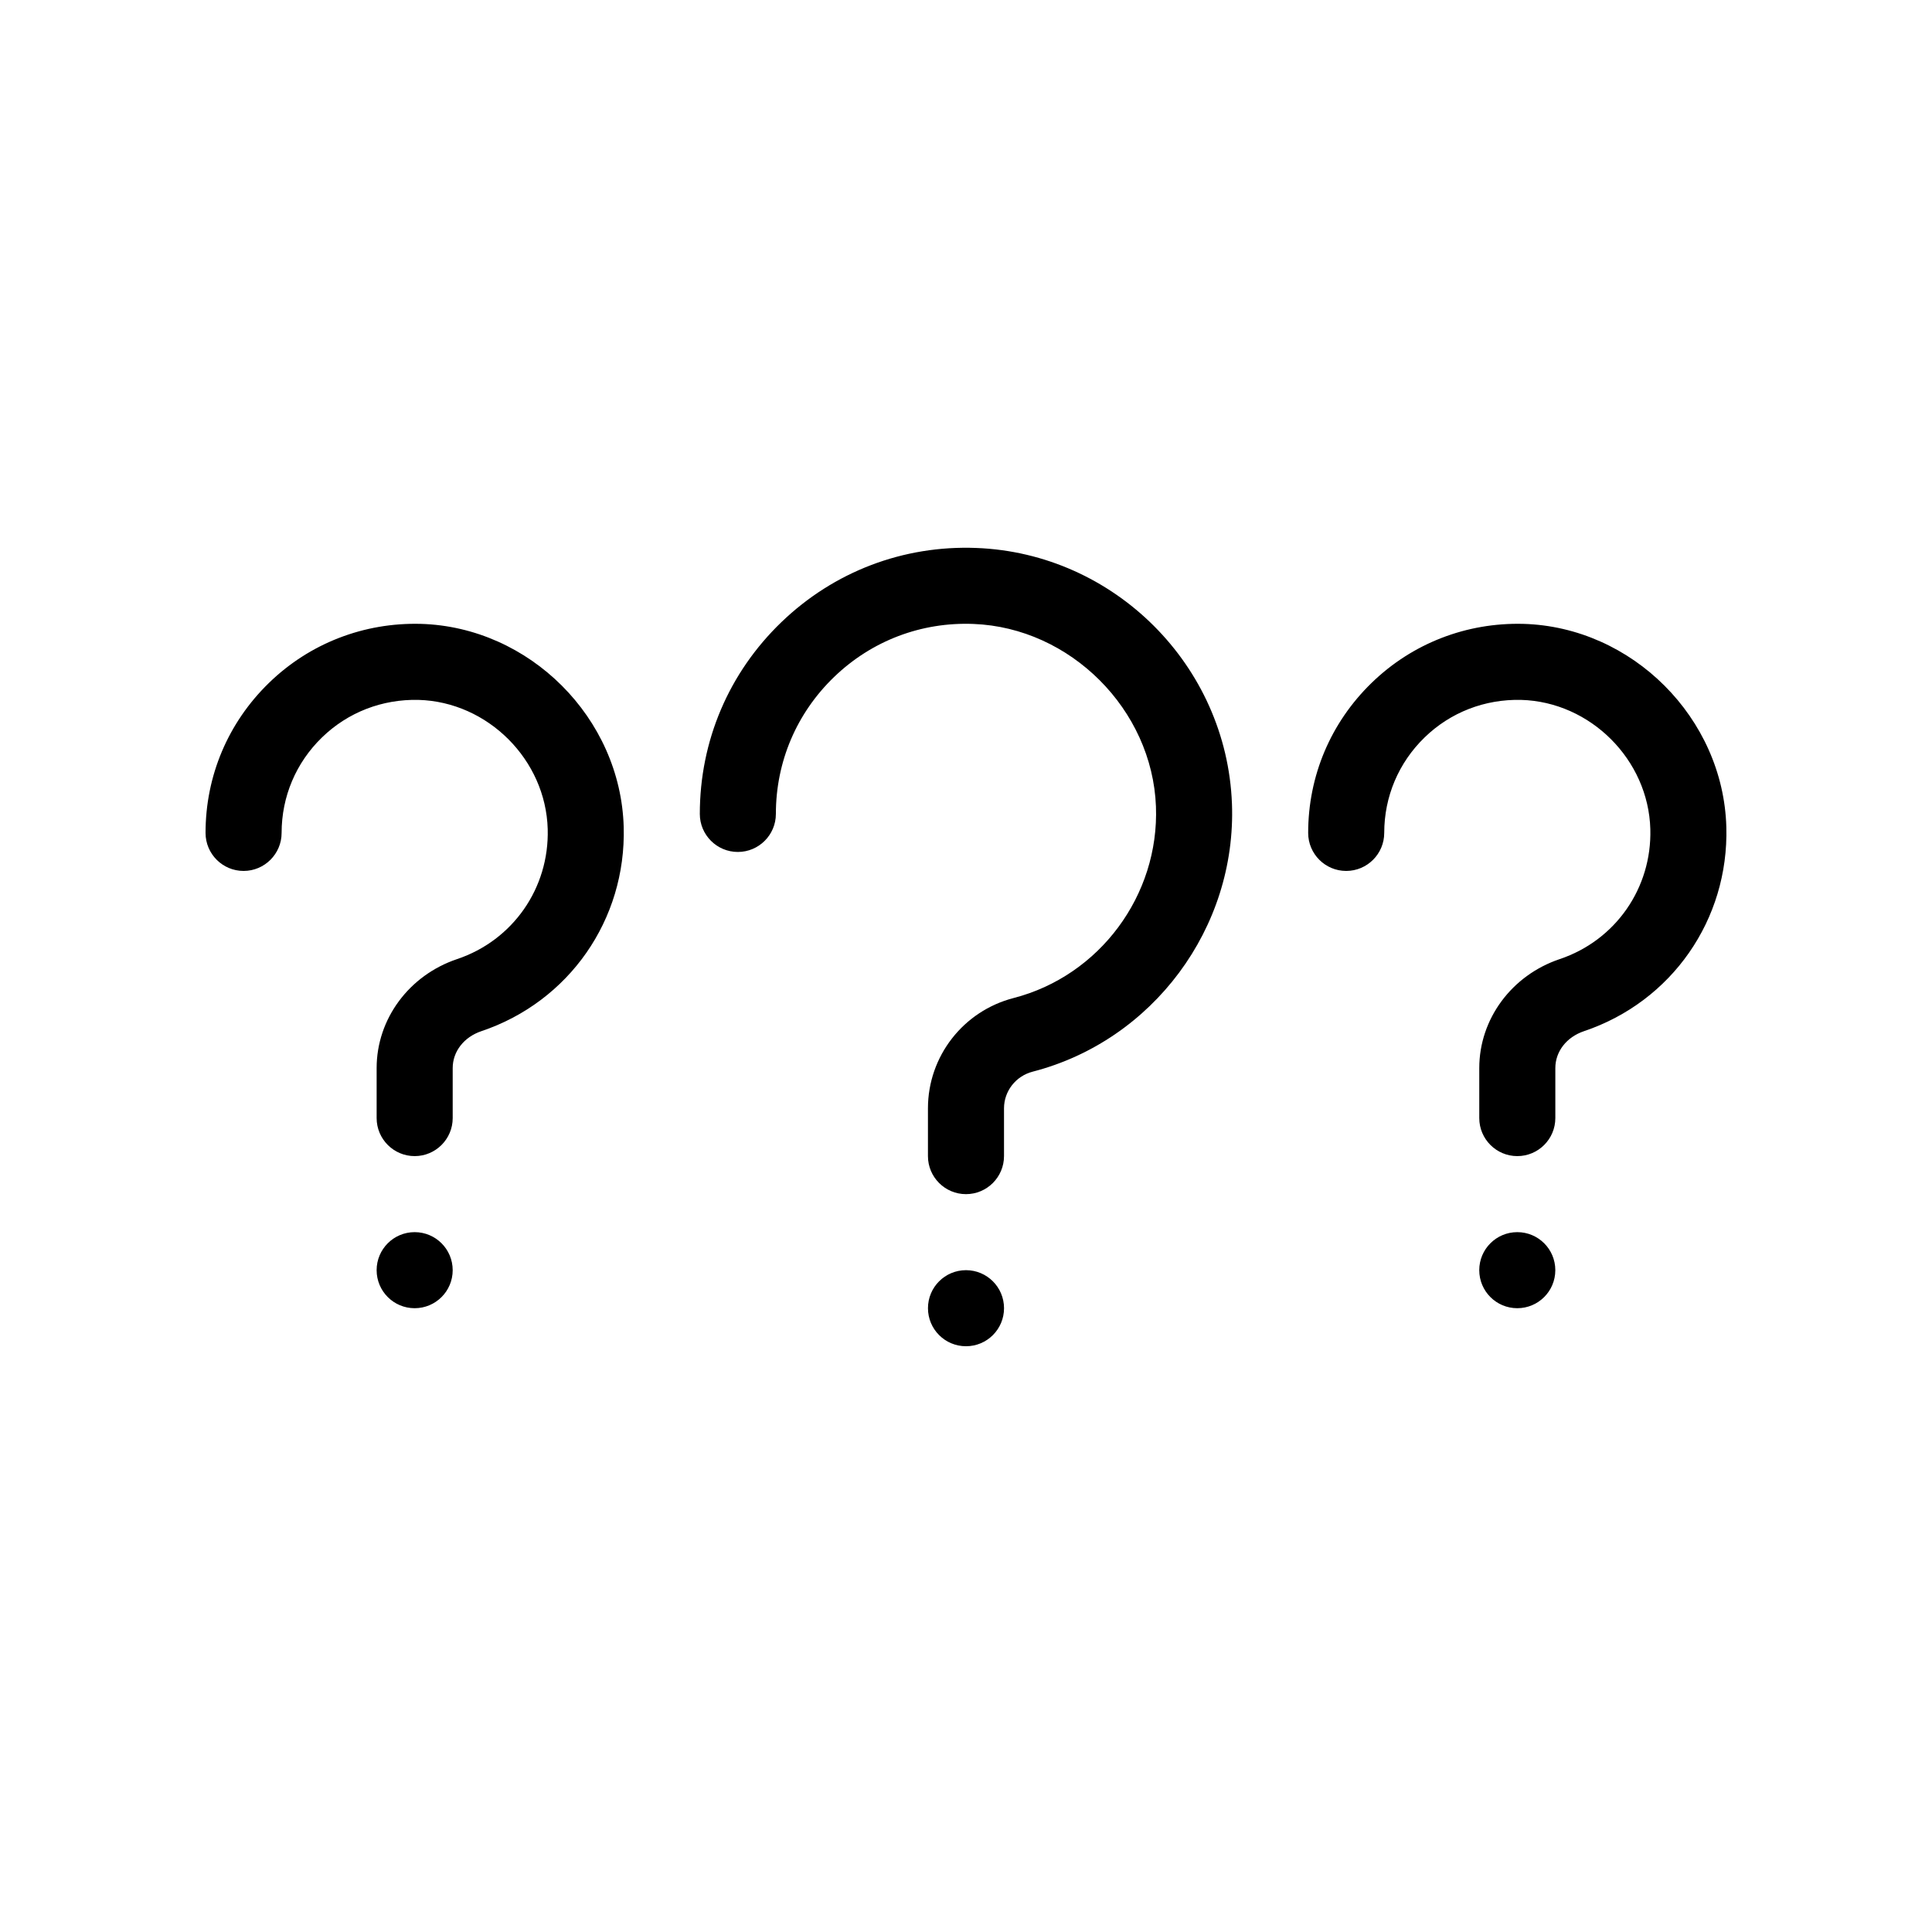 <?xml version="1.0" encoding="UTF-8"?>
<!-- Uploaded to: ICON Repo, www.iconrepo.com, Generator: ICON Repo Mixer Tools -->
<svg fill="#000000" width="800px" height="800px" version="1.1" viewBox="144 144 512 512" xmlns="http://www.w3.org/2000/svg">
 <path d="m470.48 356.96c1.25 32.938-20.953 62.809-52.801 71.039-4.477 1.152-7.606 5.152-7.606 9.723v12.66c0 5.562-4.516 10.078-10.078 10.078s-10.078-4.516-10.078-10.078v-12.66c0-13.766 9.34-25.789 22.723-29.242 22.738-5.875 38.594-27.215 37.699-50.758-0.977-25.695-22.676-47.395-48.375-48.371-13.824-0.543-26.957 4.457-36.91 14.047-9.949 9.586-15.438 22.48-15.438 36.301 0 5.562-4.516 10.078-10.078 10.078s-10.078-4.516-10.078-10.078c0-19.348 7.68-37.398 21.617-50.82 13.934-13.418 32.34-20.41 51.652-19.664 36.602 1.395 66.355 31.152 67.75 67.746zm-70.48 123.65c-5.566 0-10.078 4.508-10.078 10.078 0 5.566 4.508 10.078 10.078 10.078 5.566 0 10.078-4.508 10.078-10.078-0.004-5.57-4.512-10.078-10.078-10.078zm-146.11-10.078c-5.566 0-10.078 4.508-10.078 10.078 0 5.566 4.508 10.078 10.078 10.078 5.566 0 10.078-4.508 10.078-10.078-0.004-5.57-4.512-10.078-10.078-10.078zm1.566-161.2c-15.012-0.379-29.387 5.144-40.203 15.668-10.824 10.531-16.781 24.637-16.781 39.73 0 5.562 4.516 10.078 10.078 10.078s10.078-4.516 10.078-10.078c0-9.602 3.793-18.582 10.68-25.281s15.992-10.191 25.598-9.969c18.375 0.508 33.734 15.871 34.242 34.242 0.43 15.629-9.215 29.473-24 34.445-12.766 4.289-21.336 15.898-21.336 28.879v13.258c0 5.562 4.516 10.078 10.078 10.078s10.078-4.516 10.078-10.078v-13.254c0-4.387 2.984-8.227 7.598-9.777 23.242-7.82 38.398-29.559 37.719-54.105-0.797-28.887-24.945-53.035-53.828-53.836zm290.64 161.2c-5.566 0-10.078 4.508-10.078 10.078 0 5.566 4.508 10.078 10.078 10.078 5.566 0 10.078-4.508 10.078-10.078s-4.508-10.078-10.078-10.078zm1.57-161.2c-15.012-0.379-29.387 5.144-40.203 15.668-10.824 10.531-16.785 24.637-16.785 39.73 0 5.562 4.516 10.078 10.078 10.078s10.078-4.516 10.078-10.078c0-9.602 3.793-18.582 10.68-25.281s15.992-10.191 25.598-9.969c18.375 0.508 33.734 15.871 34.242 34.242 0.43 15.629-9.215 29.473-24 34.445-12.762 4.289-21.332 15.898-21.332 28.879v13.258c0 5.562 4.516 10.078 10.078 10.078s10.078-4.516 10.078-10.078v-13.254c0-4.387 2.984-8.227 7.598-9.777 23.242-7.82 38.398-29.559 37.719-54.105-0.801-28.887-24.945-53.035-53.828-53.836z"/>
</svg>